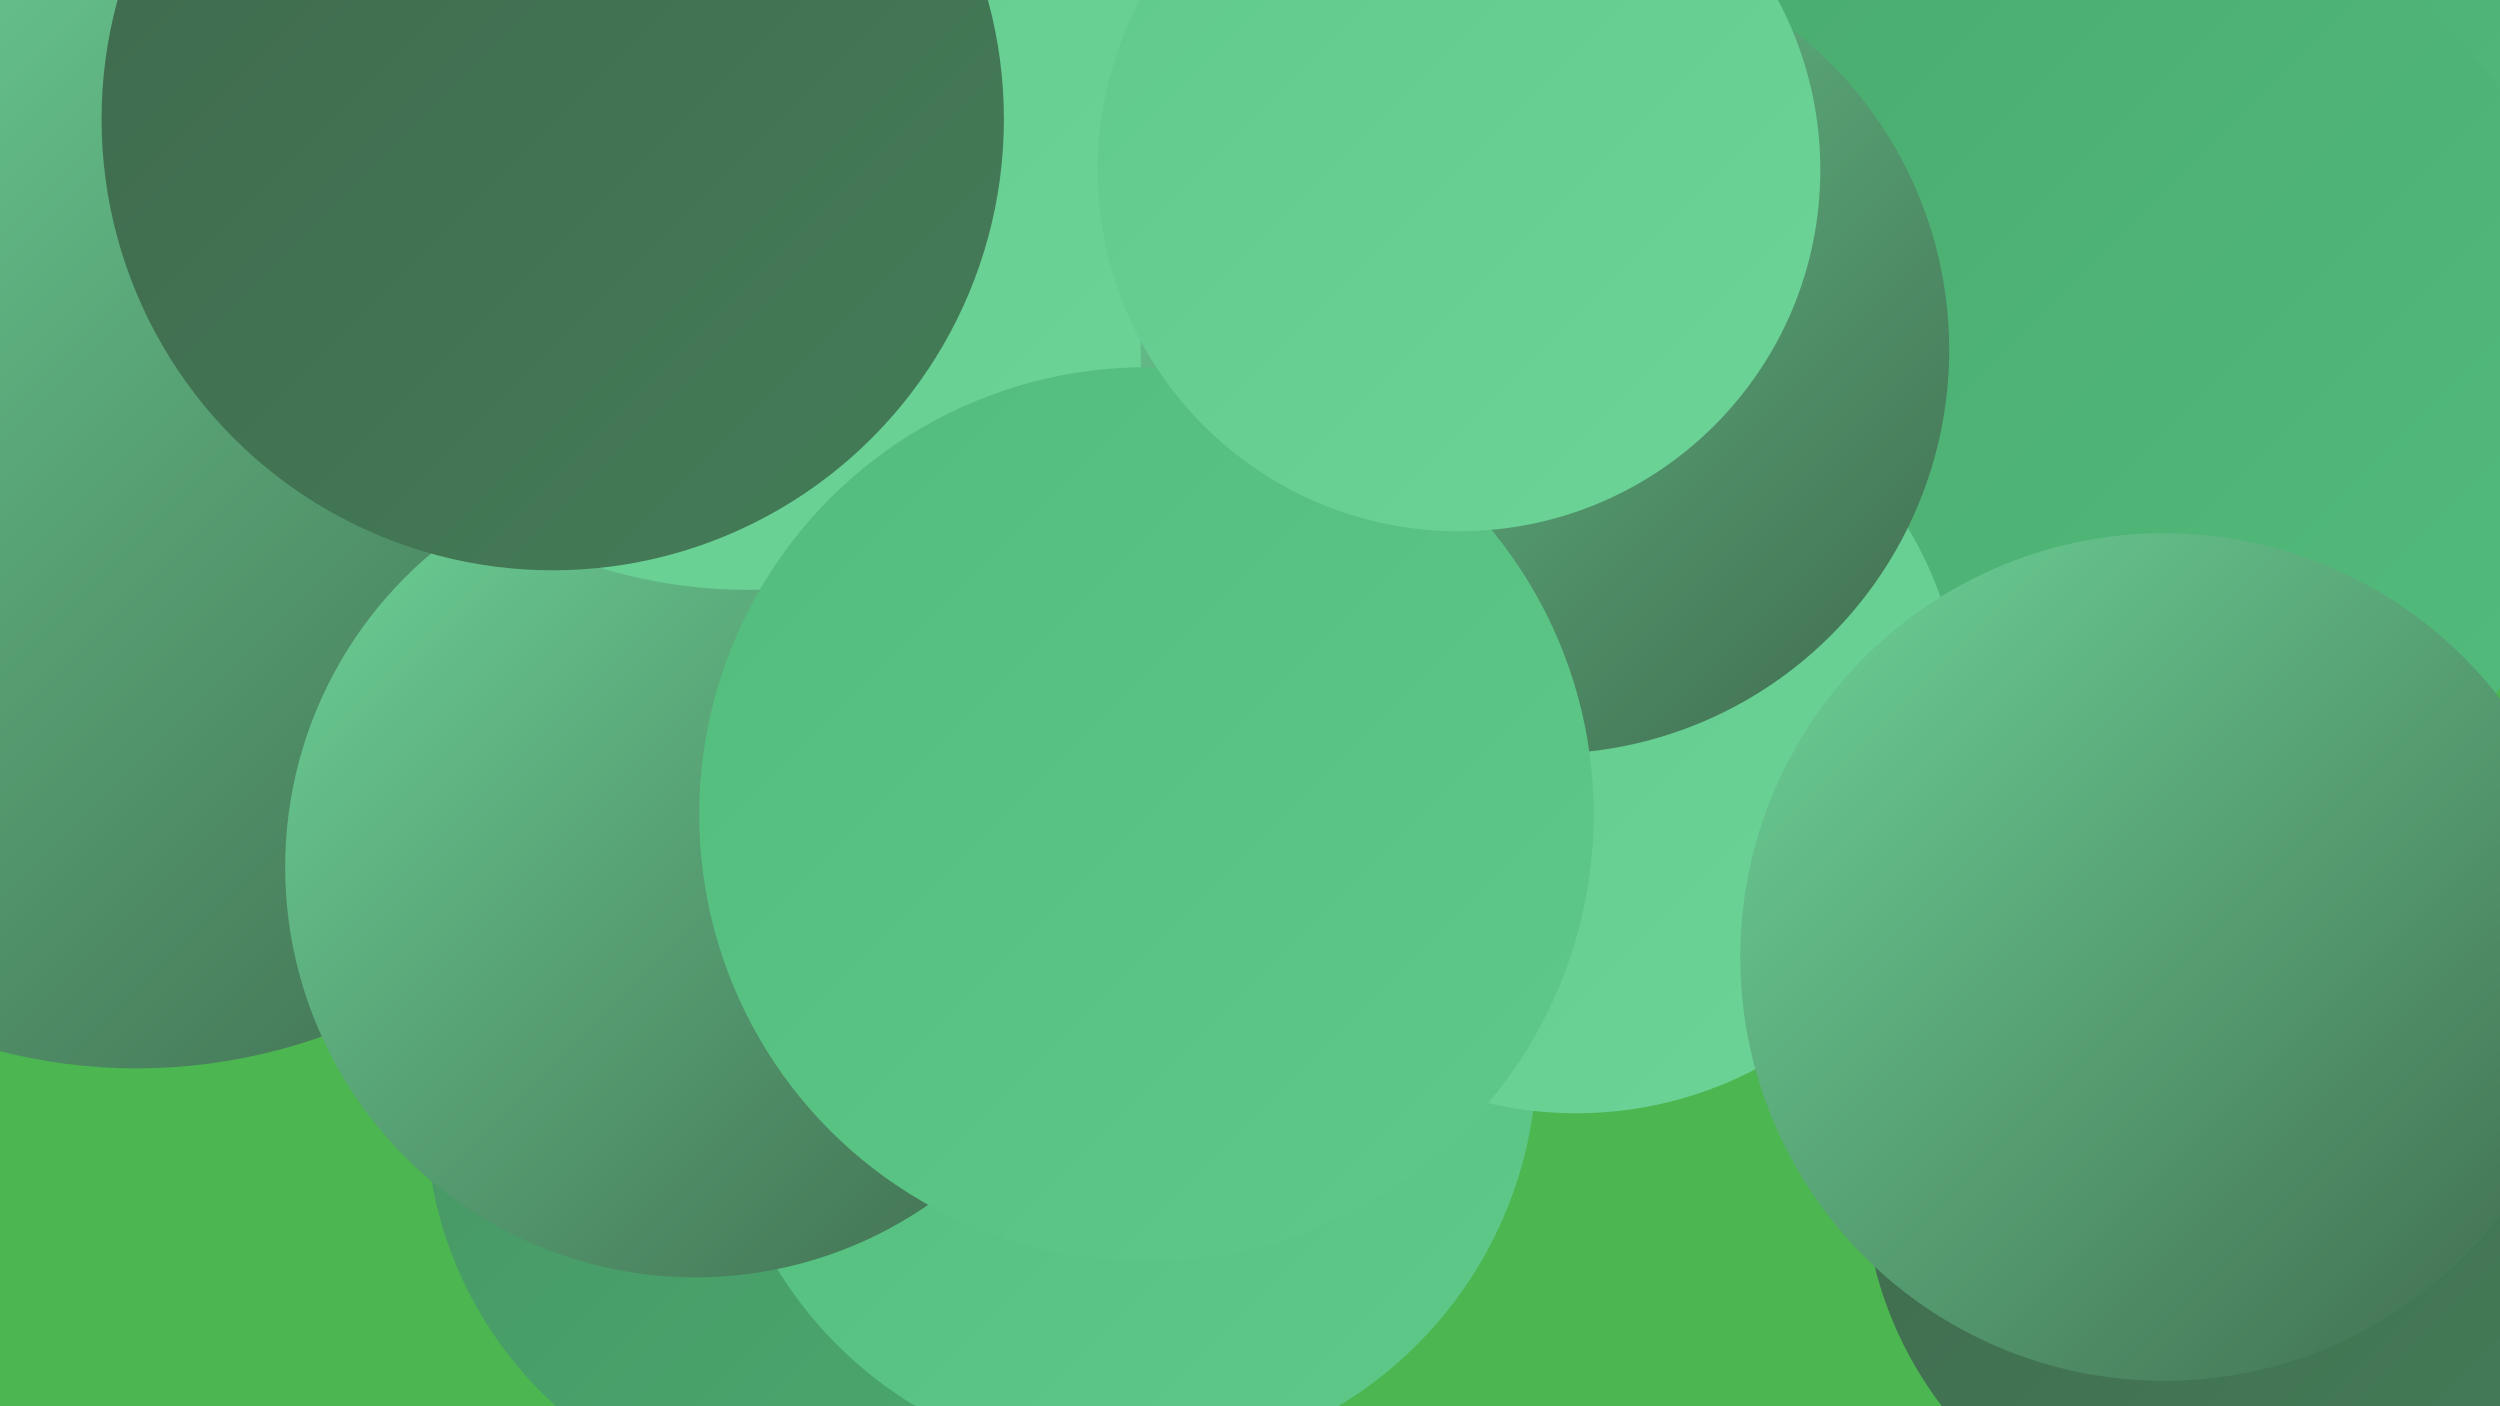 <?xml version="1.0" encoding="UTF-8"?><svg width="1280" height="720" xmlns="http://www.w3.org/2000/svg"><defs><linearGradient id="grad0" x1="0%" y1="0%" x2="100%" y2="100%"><stop offset="0%" style="stop-color:#3f694d;stop-opacity:1" /><stop offset="100%" style="stop-color:#447d58;stop-opacity:1" /></linearGradient><linearGradient id="grad1" x1="0%" y1="0%" x2="100%" y2="100%"><stop offset="0%" style="stop-color:#447d58;stop-opacity:1" /><stop offset="100%" style="stop-color:#479363;stop-opacity:1" /></linearGradient><linearGradient id="grad2" x1="0%" y1="0%" x2="100%" y2="100%"><stop offset="0%" style="stop-color:#479363;stop-opacity:1" /><stop offset="100%" style="stop-color:#4aab6f;stop-opacity:1" /></linearGradient><linearGradient id="grad3" x1="0%" y1="0%" x2="100%" y2="100%"><stop offset="0%" style="stop-color:#4aab6f;stop-opacity:1" /><stop offset="100%" style="stop-color:#52bc7c;stop-opacity:1" /></linearGradient><linearGradient id="grad4" x1="0%" y1="0%" x2="100%" y2="100%"><stop offset="0%" style="stop-color:#52bc7c;stop-opacity:1" /><stop offset="100%" style="stop-color:#5fc98a;stop-opacity:1" /></linearGradient><linearGradient id="grad5" x1="0%" y1="0%" x2="100%" y2="100%"><stop offset="0%" style="stop-color:#5fc98a;stop-opacity:1" /><stop offset="100%" style="stop-color:#6dd498;stop-opacity:1" /></linearGradient><linearGradient id="grad6" x1="0%" y1="0%" x2="100%" y2="100%"><stop offset="0%" style="stop-color:#6dd498;stop-opacity:1" /><stop offset="100%" style="stop-color:#3f694d;stop-opacity:1" /></linearGradient></defs><rect width="1280" height="720" fill="#4cb650" /><circle cx="420" cy="570" r="202" fill="url(#grad2)" /><circle cx="887" cy="258" r="185" fill="url(#grad4)" /><circle cx="511" cy="405" r="272" fill="url(#grad2)" /><circle cx="1150" cy="601" r="196" fill="url(#grad0)" /><circle cx="404" cy="450" r="199" fill="url(#grad2)" /><circle cx="1126" cy="71" r="211" fill="url(#grad3)" /><circle cx="167" cy="71" r="286" fill="url(#grad2)" /><circle cx="1070" cy="199" r="260" fill="url(#grad3)" /><circle cx="577" cy="540" r="210" fill="url(#grad4)" /><circle cx="70" cy="263" r="284" fill="url(#grad6)" /><circle cx="649" cy="328" r="210" fill="url(#grad3)" /><circle cx="807" cy="372" r="198" fill="url(#grad5)" /><circle cx="621" cy="167" r="195" fill="url(#grad6)" /><circle cx="1108" cy="490" r="217" fill="url(#grad6)" /><circle cx="356" cy="444" r="210" fill="url(#grad6)" /><circle cx="383" cy="42" r="260" fill="url(#grad5)" /><circle cx="791" cy="179" r="207" fill="url(#grad6)" /><circle cx="587" cy="417" r="229" fill="url(#grad4)" /><circle cx="747" cy="87" r="185" fill="url(#grad5)" /><circle cx="283" cy="61" r="231" fill="url(#grad0)" /></svg>